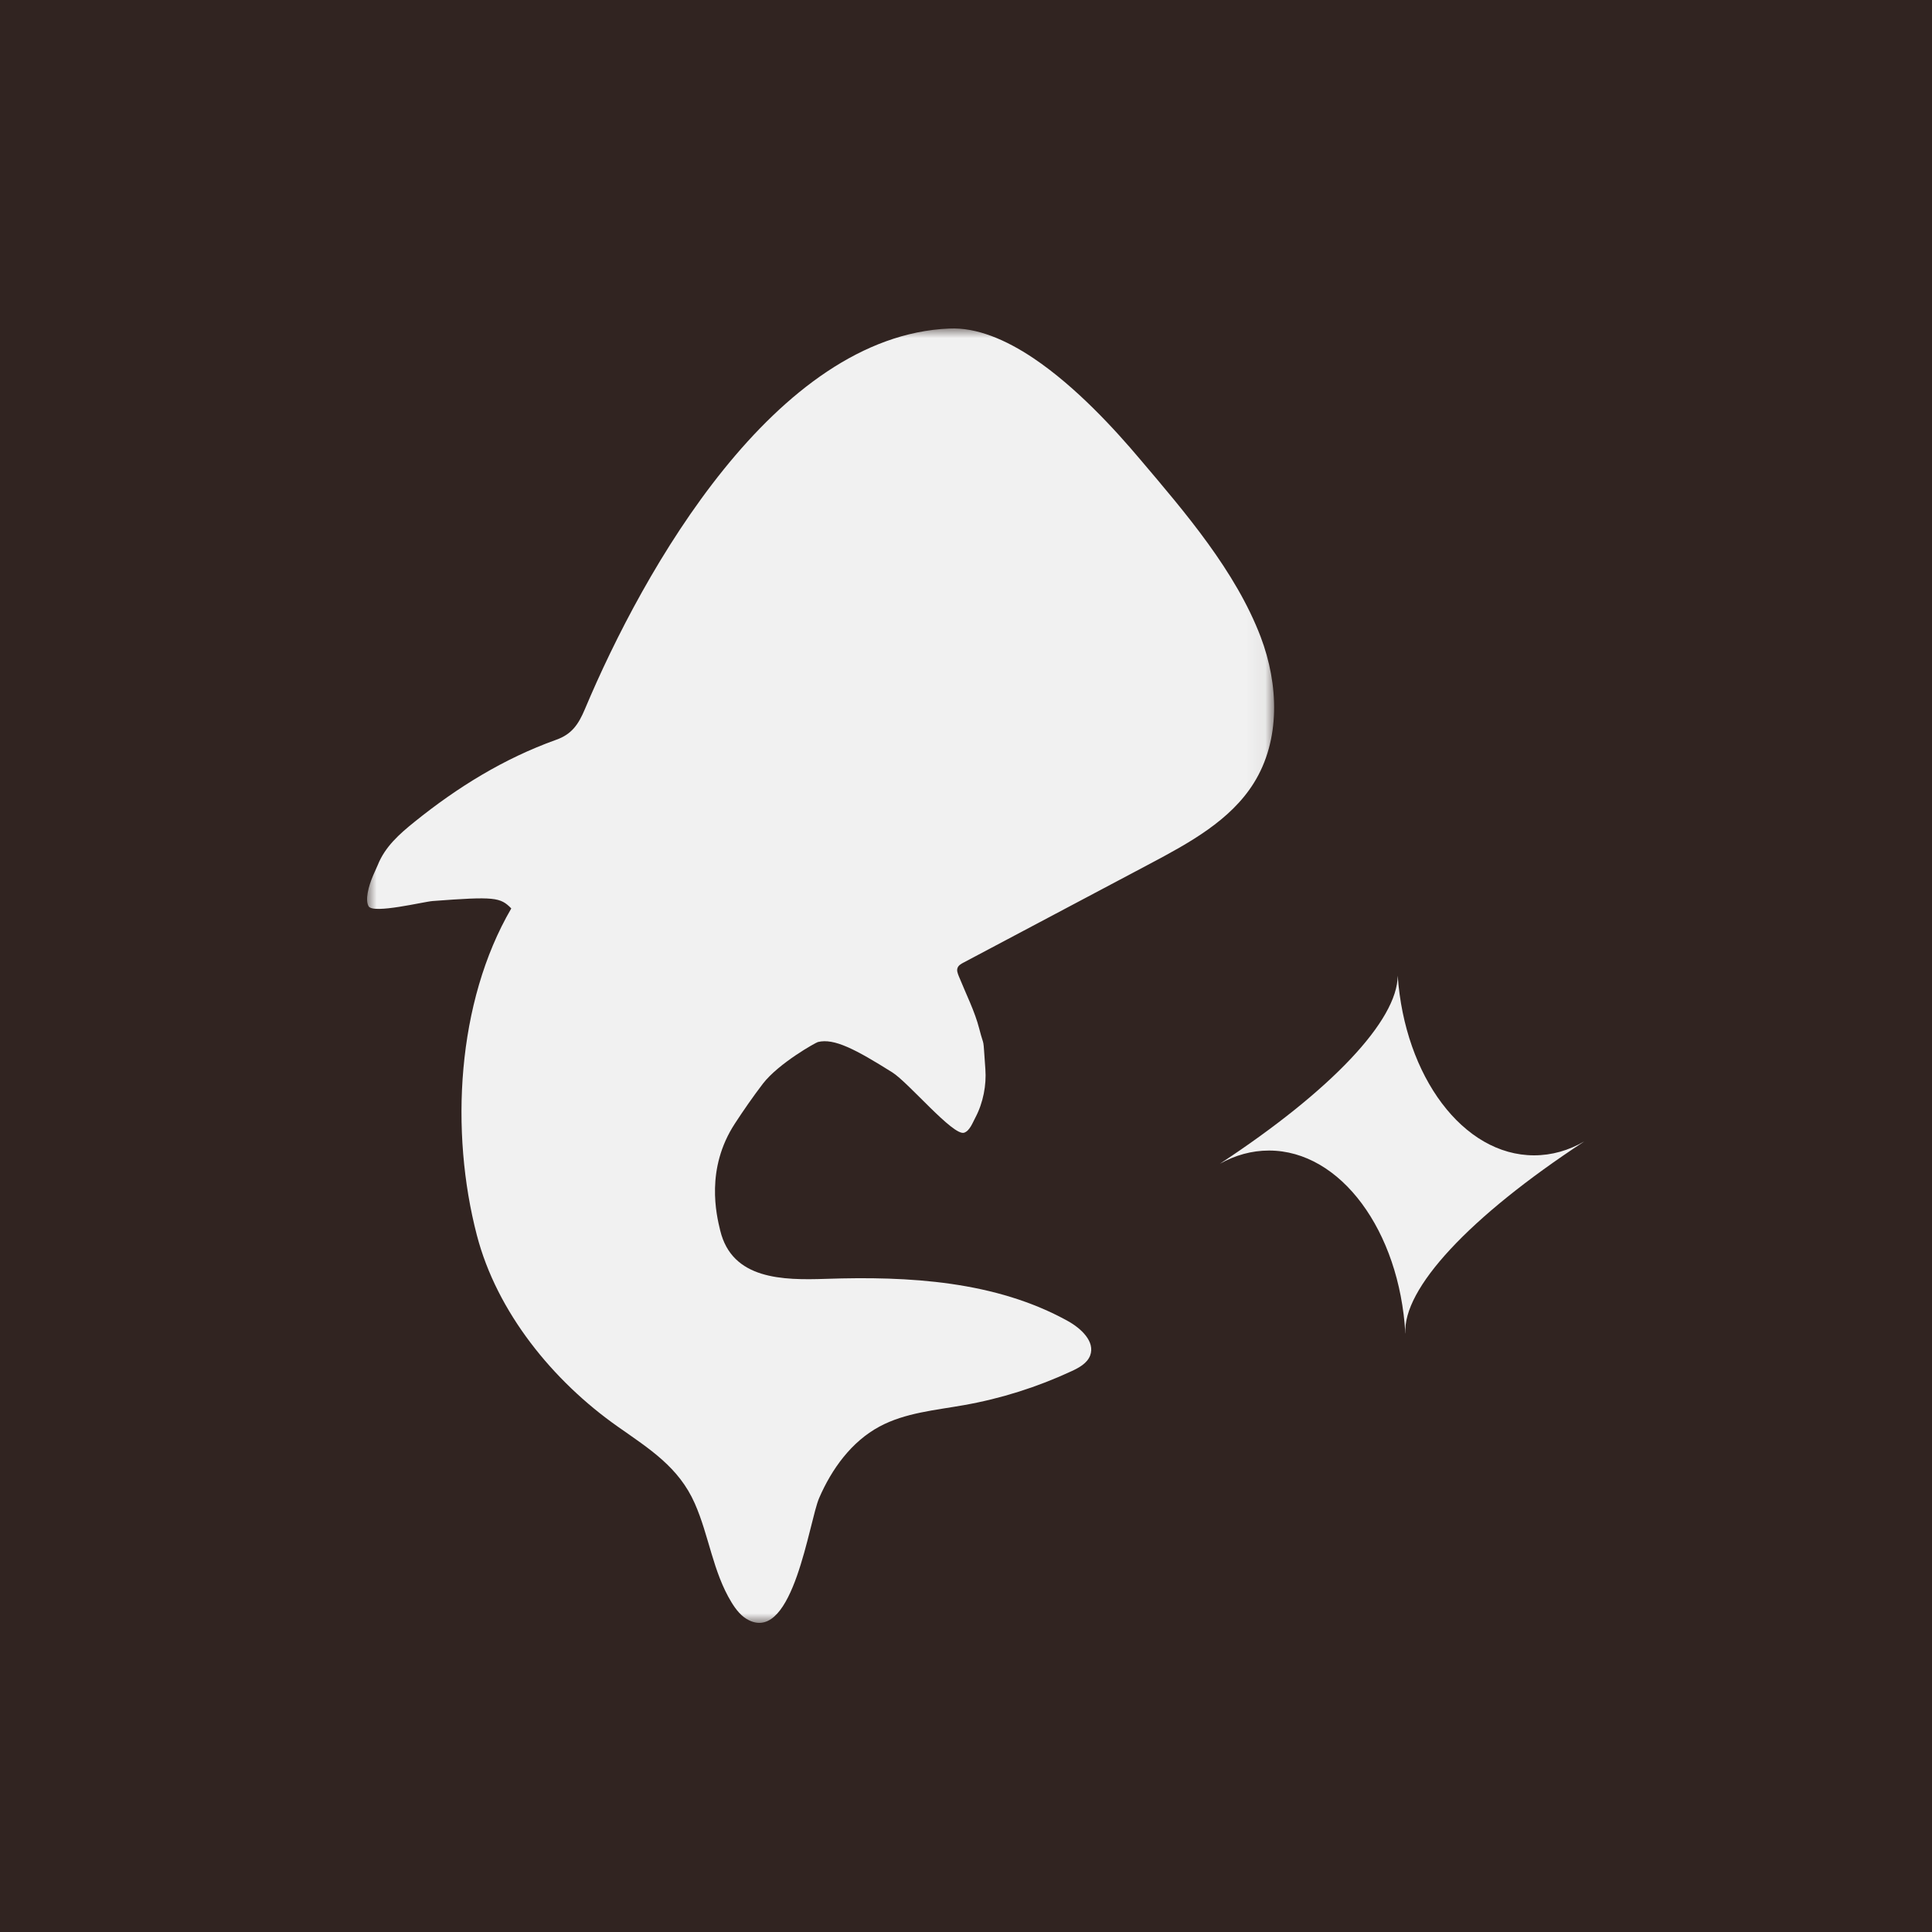 <?xml version="1.0" encoding="UTF-8"?>
<svg width="100px" height="100px" viewBox="0 0 100 100" version="1.1" xmlns="http://www.w3.org/2000/svg" xmlns:xlink="http://www.w3.org/1999/xlink">
    <title>编组 9</title>
    <defs>
        <polygon id="path-1" points="0 0 46.949 0 46.949 67 0 67"></polygon>
    </defs>
    <g id="页面-2" stroke="none" stroke-width="1" fill="none" fill-rule="evenodd">
        <g id="编组-9">
            <rect id="矩形" fill="#312421" x="0" y="0" width="100" height="100"></rect>
            <g id="编组" transform="translate(19, 17)">
                <g>
                    <mask id="mask-2" fill="white">
                        <use xlink:href="#path-1"></use>
                    </mask>
                    <g id="Clip-2"></g>
                    <path d="M34.498,1.545 C36.707,3.03 38.733,5.258 40.002,6.763 C42.346,9.526 44.955,12.56 46.252,15.964 C47.184,18.419 47.291,21.307 45.891,23.539 C44.682,25.47 42.552,26.631 40.518,27.71 C37.306,29.414 34.093,31.118 30.873,32.823 C30.746,32.889 30.611,32.967 30.564,33.096 C30.508,33.233 30.572,33.382 30.623,33.518 C31.02,34.496 31.456,35.348 31.686,36.247 C31.972,37.357 31.865,36.466 32.003,38.346 C32.063,39.151 31.892,40.073 31.492,40.832 C31.345,41.105 31.195,41.535 30.901,41.629 C30.334,41.809 28.03,39.038 27.185,38.506 C25.298,37.322 24.175,36.724 23.335,36.935 C23.231,36.958 21.308,38.029 20.487,39.092 C19.972,39.765 19.452,40.519 19.04,41.152 C17.505,43.497 18.08,45.878 18.278,46.691 C18.893,49.236 21.514,49.267 23.751,49.193 C28.042,49.048 32.531,49.302 36.274,51.378 C36.957,51.757 37.698,52.445 37.425,53.164 C37.27,53.563 36.853,53.793 36.461,53.973 C34.696,54.794 32.82,55.388 30.901,55.728 C29.41,55.994 27.851,56.123 26.523,56.838 C25.068,57.62 24.048,59.035 23.398,60.54 C22.875,61.755 22.062,67.978 19.773,66.868 C19.373,66.677 19.091,66.309 18.861,65.934 C17.898,64.355 17.699,62.486 16.962,60.817 C16.133,58.937 14.614,57.995 12.976,56.842 C9.617,54.481 6.718,50.916 5.683,46.937 C4.291,41.598 4.625,34.89 7.464,30.02 C6.897,29.442 6.611,29.395 3.395,29.637 C2.927,29.672 0.318,30.317 0.08,29.911 C-0.11,29.582 0.068,28.887 0.31,28.32 C0.389,28.14 0.484,27.933 0.548,27.784 C0.925,26.831 1.666,26.174 2.463,25.533 C4.676,23.75 7.079,22.261 9.784,21.292 C10.589,21.007 10.938,20.506 11.279,19.693 C14.297,12.513 21.118,0.388 30.132,0.005 C31.559,-0.062 33.07,0.587 34.498,1.545" id="Fill-1" fill="#F1F1F1" mask="url(#mask-2)"></path>
                </g>
                <path d="M63,42.082 C57.04,45.987 53.586,49.717 53.746,52.024 C53.74,52.017 53.74,52.011 53.74,52.005 C53.431,46.708 50.39,42.552 46.682,42.552 C45.788,42.552 44.93,42.794 44.14,43.236 C49.927,39.435 53.333,35.81 53.345,33.5 C53.709,38.724 56.732,42.8 60.403,42.8 C61.322,42.8 62.198,42.546 63,42.082" id="Fill-3" fill="#F1F1F1"></path>
            </g>
        </g>
    </g>
</svg>